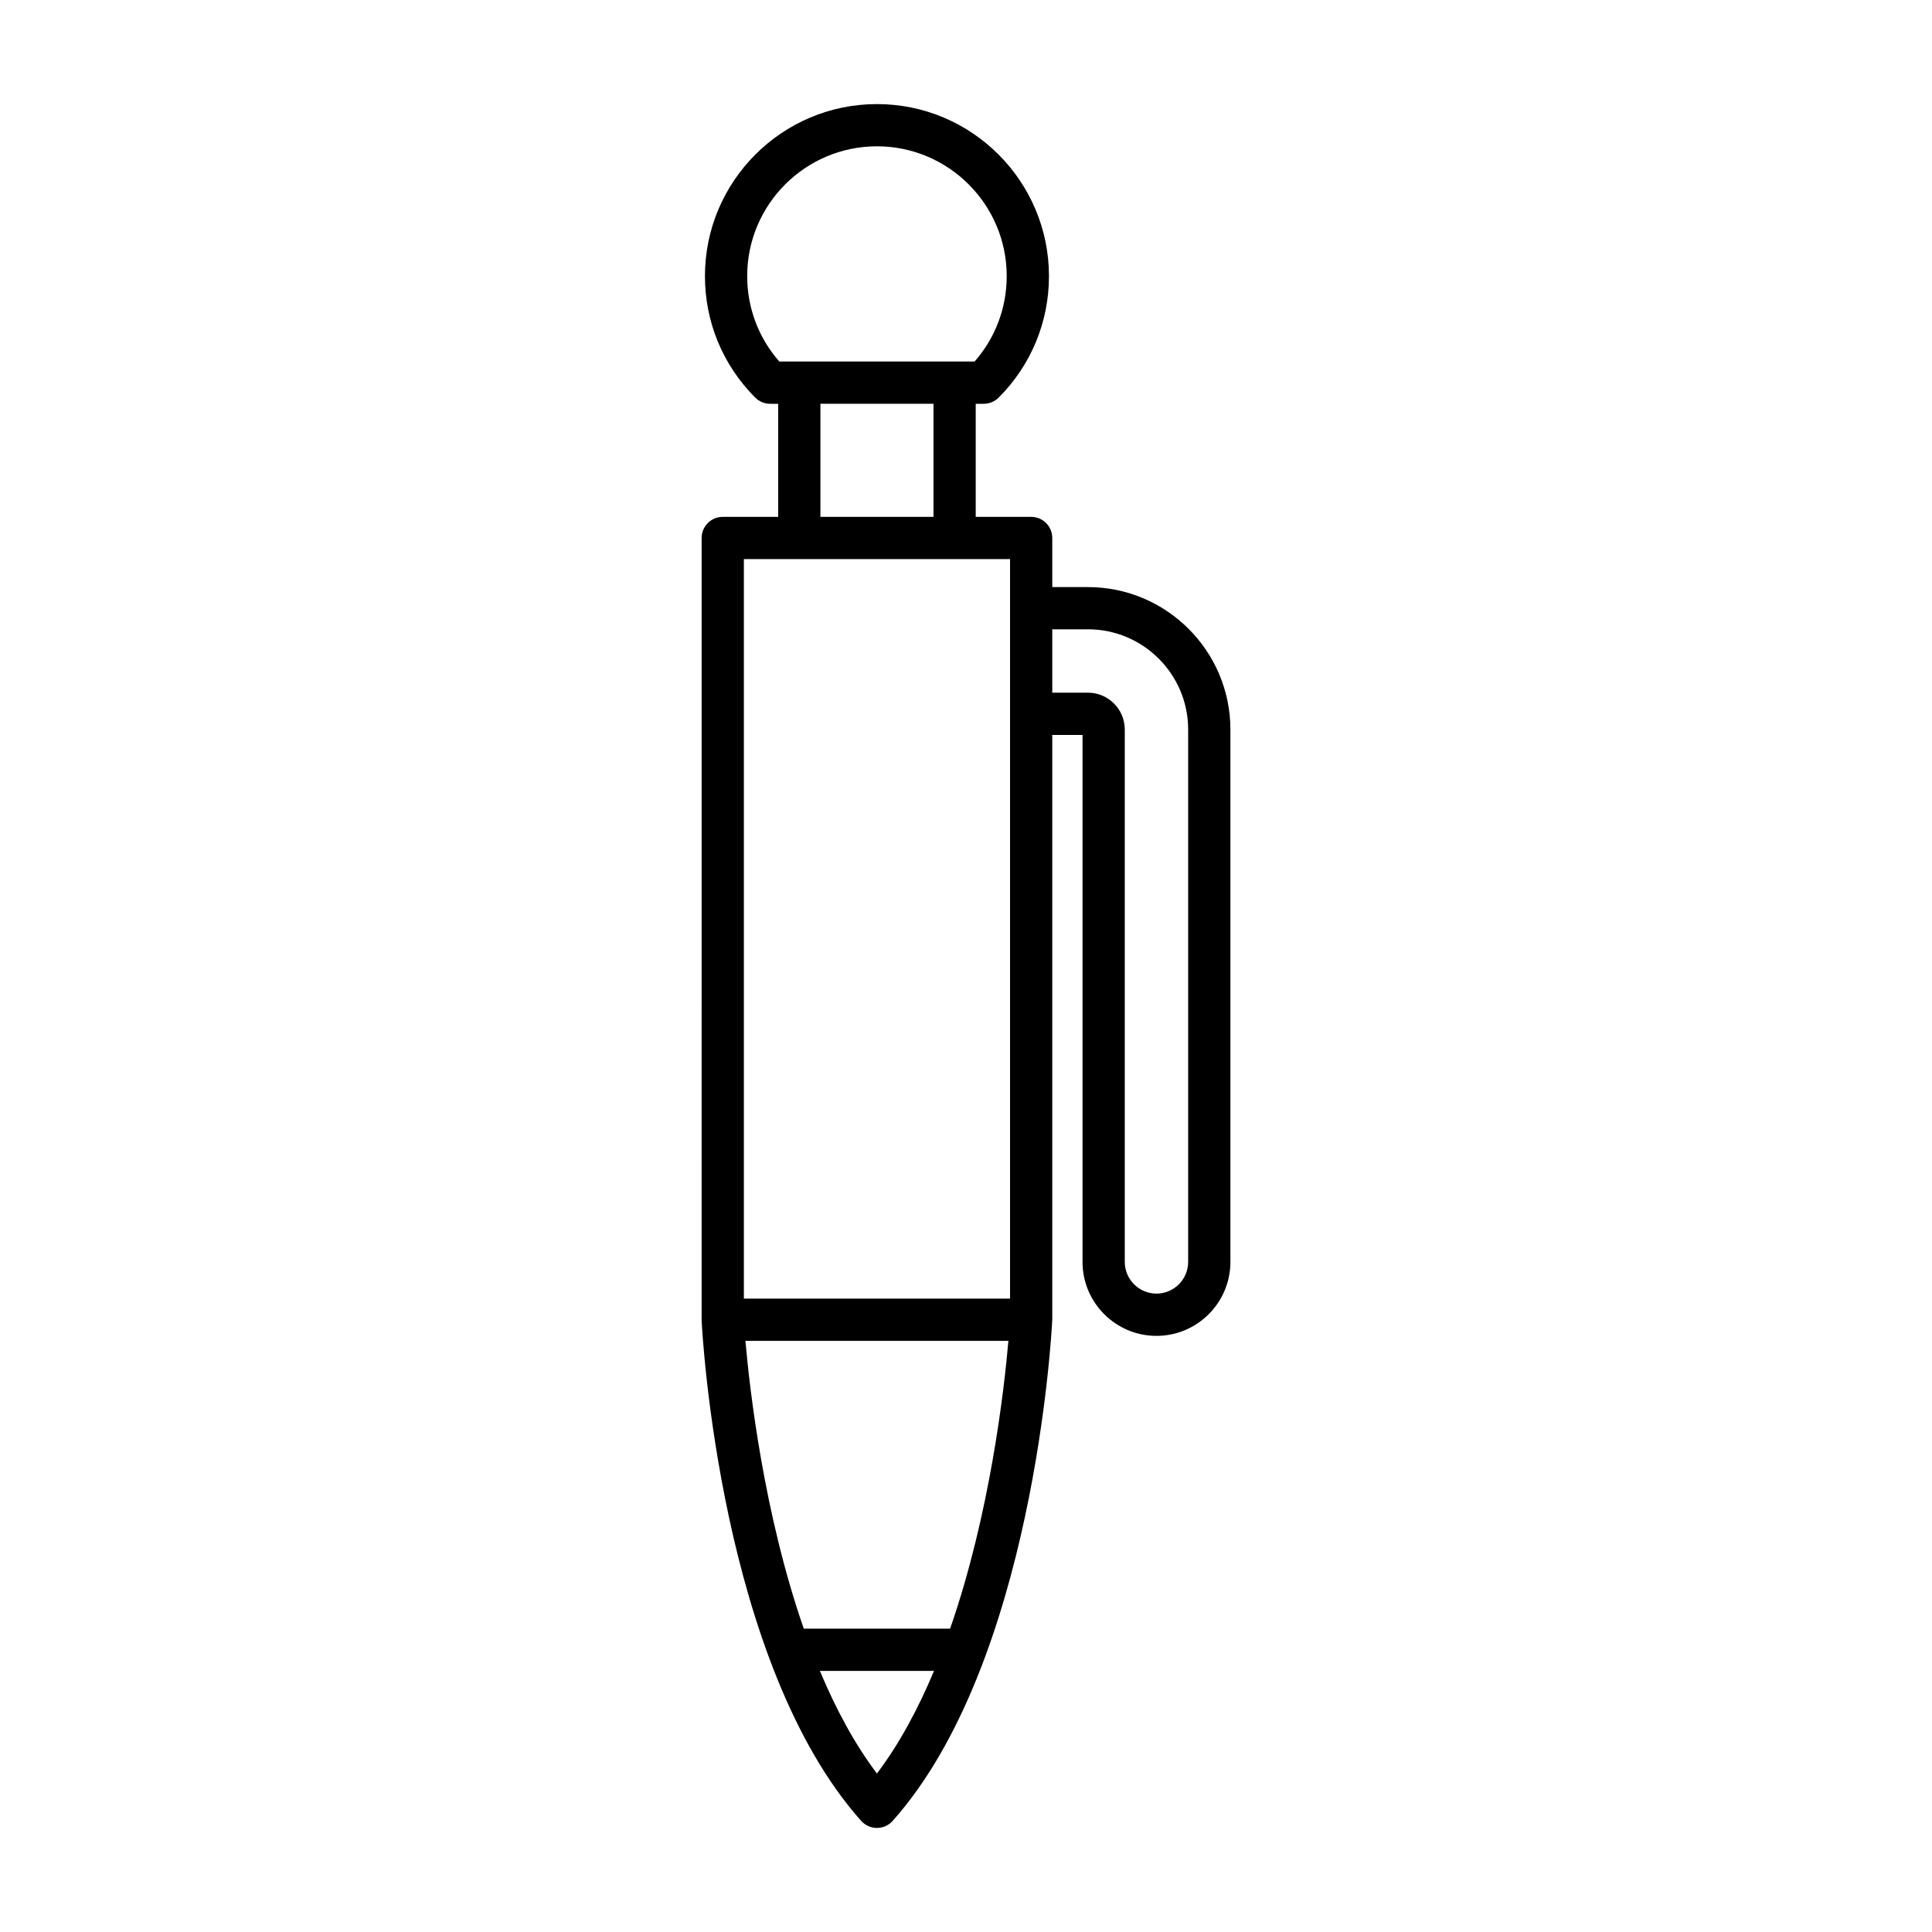 <?xml version="1.0" encoding="UTF-8"?>
<!-- Uploaded to: ICON Repo, www.iconrepo.com, Generator: ICON Repo Mixer Tools -->
<svg fill="#000000" width="800px" height="800px" version="1.1" viewBox="144 144 512 512" xmlns="http://www.w3.org/2000/svg">
 <path d="m329.94 493.77v0.258c0.188 3.68 4.981 90.66 42.273 132.52 1.066 1.191 2.586 1.875 4.184 1.875 1.598 0 3.117-0.684 4.176-1.875 37.305-41.859 42.098-128.84 42.289-132.8v-154.98h8.02v139.66c0 10.801 8.789 19.594 19.594 19.594 10.801 0 19.594-8.789 19.594-19.594v-141.09c0-20.816-16.938-37.754-37.754-37.754h-9.453v-13.012c0-3.094-2.504-5.598-5.598-5.598h-14.688v-29.965h2.121c1.488 0 2.914-0.59 3.965-1.641 8.59-8.609 13.324-20.039 13.324-32.199 0-25.137-20.445-45.586-45.582-45.586-25.137 0-45.586 20.449-45.586 45.586 0 12.156 4.734 23.59 13.324 32.199 1.051 1.051 2.477 1.641 3.965 1.641h2.121v29.965h-14.688c-3.094 0-5.598 2.504-5.598 5.598l-0.004 207.15c0 0.008-0.004 0.016-0.004 0.027 0 0.008 0.004 0.016 0.004 0.027zm92.922-183h9.453c14.645 0 26.559 11.91 26.559 26.559v141.09c0 4.629-3.766 8.398-8.398 8.398-4.629 0-8.398-3.766-8.398-8.398v-141.09c0-5.383-4.379-9.762-9.762-9.762h-9.453zm-46.465 303.23c-5.984-7.914-10.965-17.266-15.117-27.191h30.242c-4.156 9.926-9.137 19.277-15.125 27.191zm19.391-38.387h-38.777c-10.605-30.512-14.344-63.41-15.461-76.27h69.688c-1.137 13.086-4.879 45.863-15.449 76.27zm-53.777-358.45c0-18.965 15.426-34.391 34.391-34.391 18.957 0 34.387 15.426 34.387 34.391 0 8.418-3.008 16.371-8.512 22.645h-51.754c-5.504-6.269-8.512-14.227-8.512-22.645zm49.371 33.84v29.965h-29.965v-29.965zm-50.25 41.16h70.535v40.996l0.004 154.98-70.539 0.008z"/>
</svg>